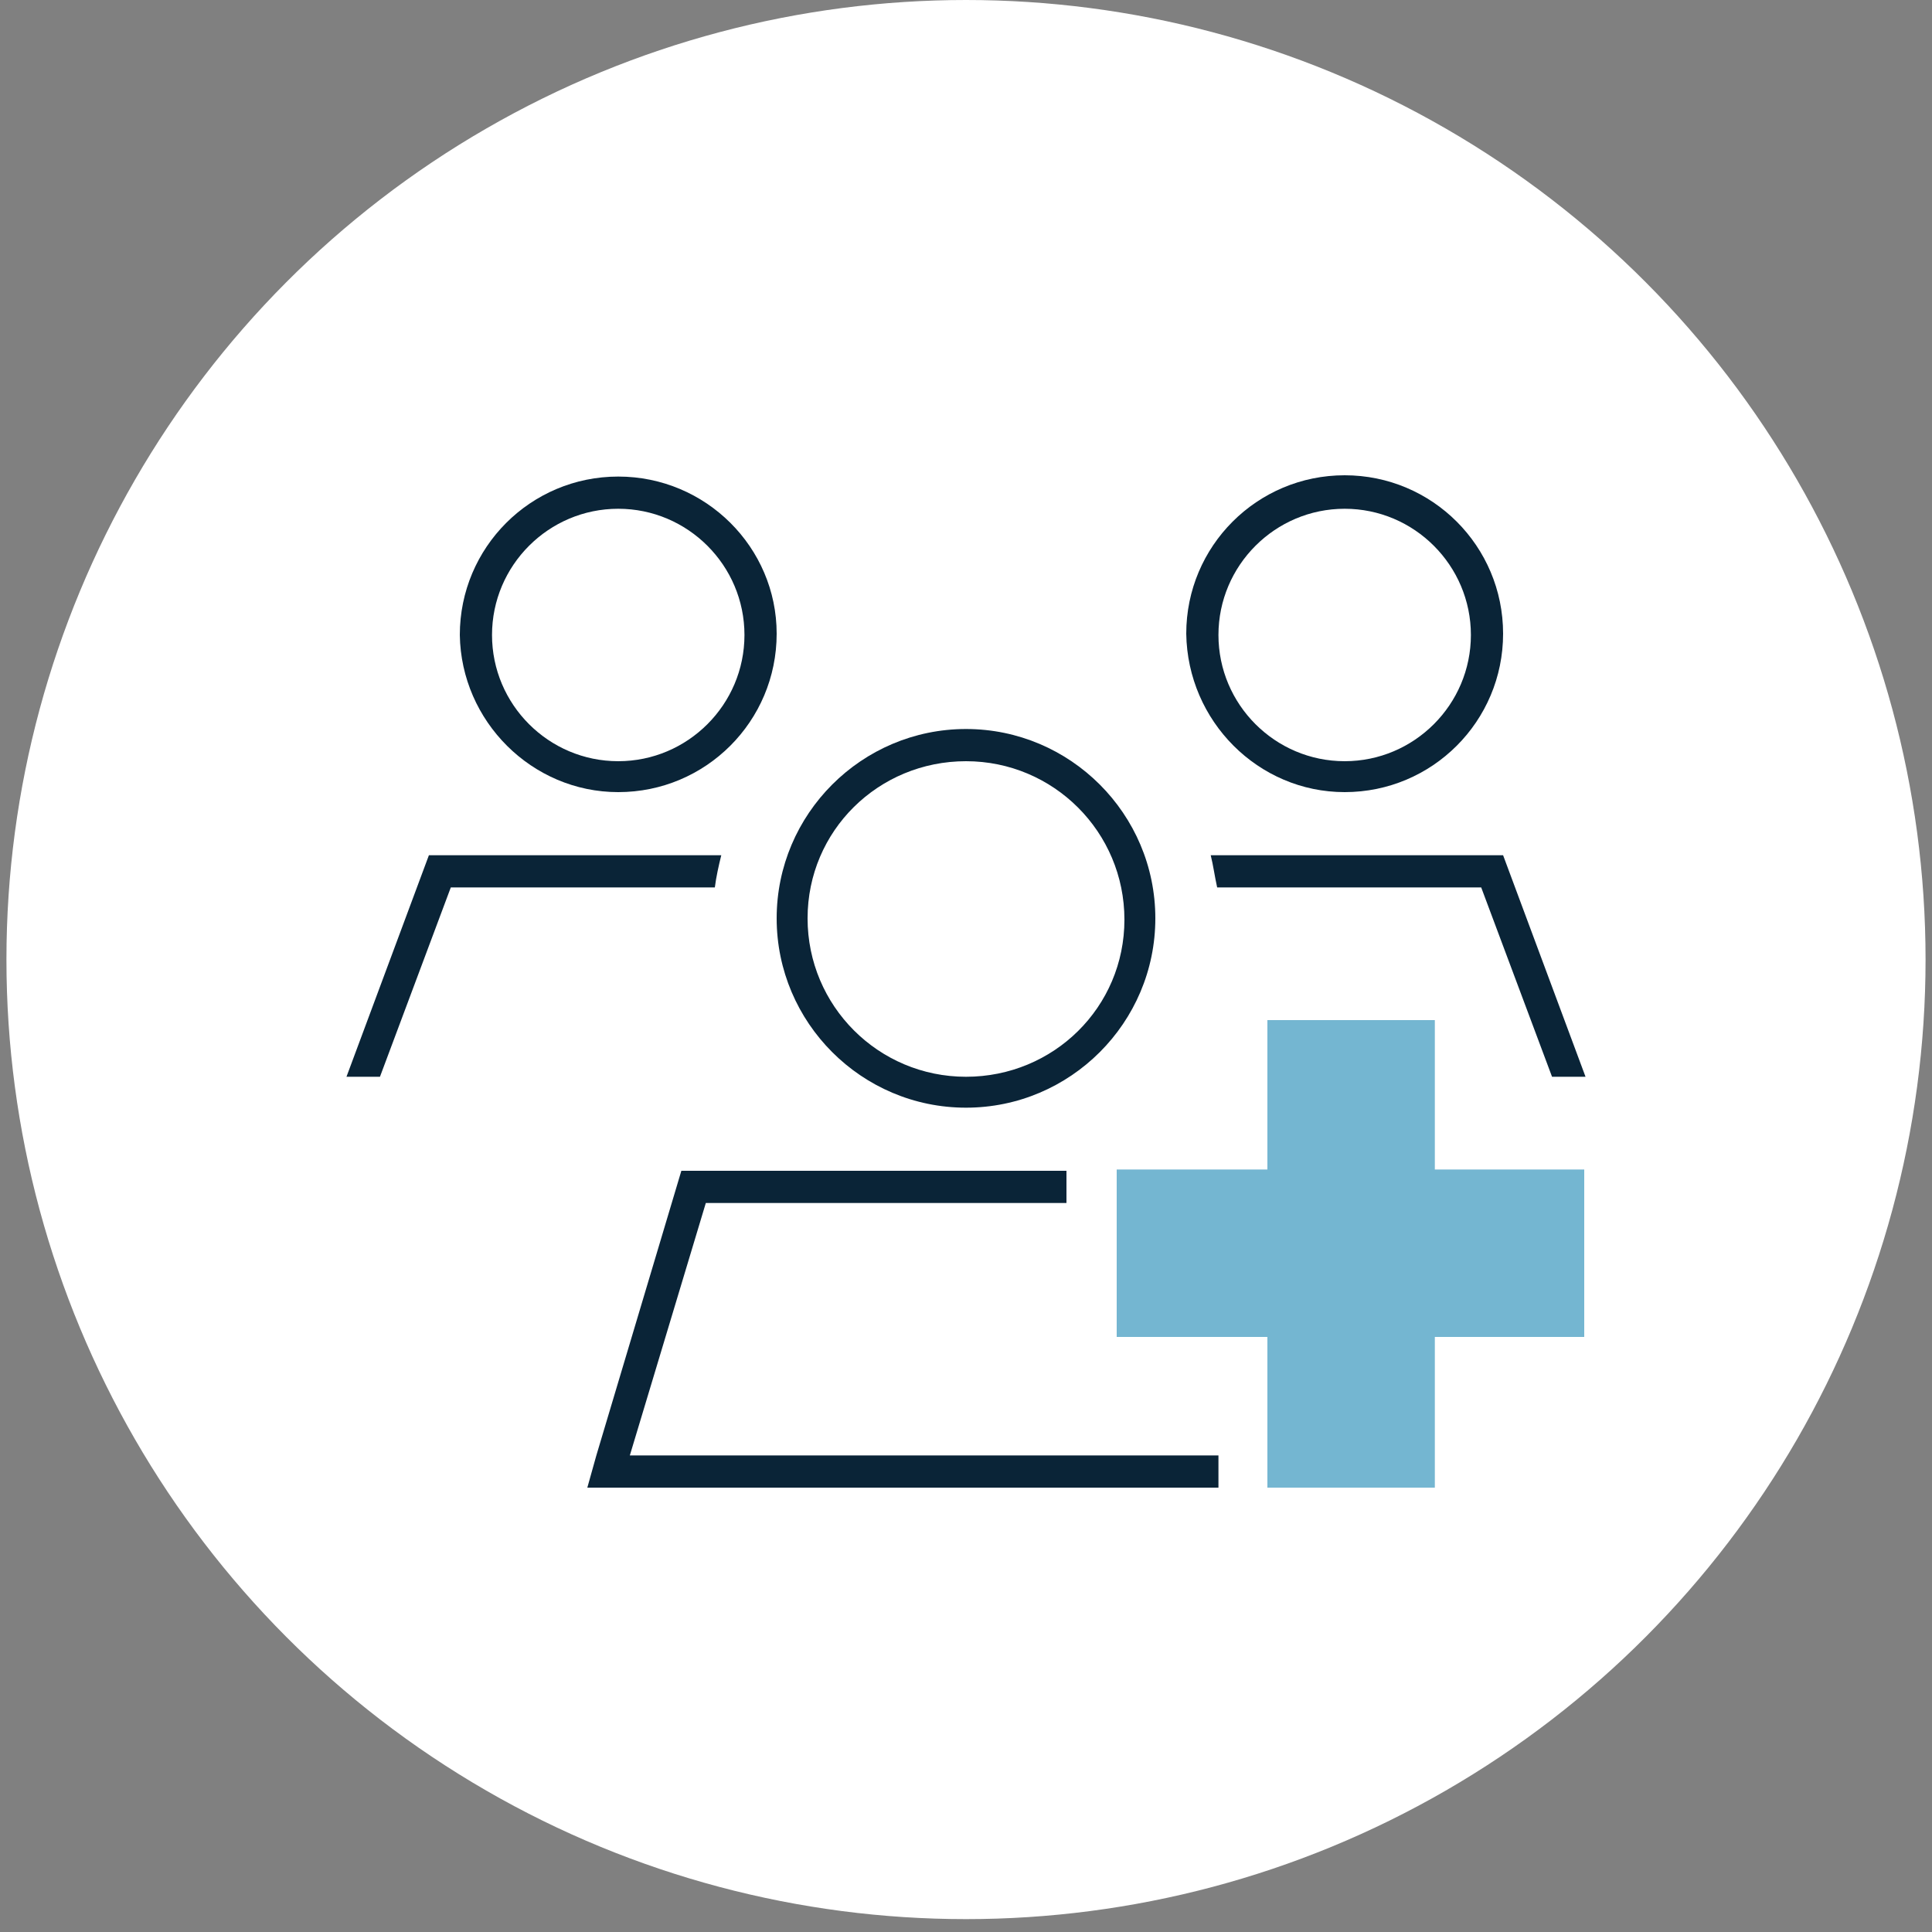 <?xml version="1.0" encoding="utf-8"?>
<!-- Generator: $$$/GeneralStr/196=Adobe Illustrator 27.6.0, SVG Export Plug-In . SVG Version: 6.00 Build 0)  -->
<svg version="1.1" id="b" xmlns="http://www.w3.org/2000/svg" xmlns:xlink="http://www.w3.org/1999/xlink" x="0px" y="0px"
	 viewBox="0 0 150 150" style="enable-background:new 0 0 150 150;" xml:space="preserve">
<rect x="0" y="0" width="150" height="150" fill="#808080" stroke="none"/>
<style type="text/css">
	.st0{fill:#FFFFFF;}
	.st1{fill:#0A2437;}
	.st2{fill:#74B6D1;}
</style>
<g id="c">
	<circle class="st0" cx="75" cy="74.5" r="74.5"/>
	<g>
		<path class="st1" d="M56,66.4H33.3l-6.4,17.2h2.6L35,68.9h20.5C55.6,68.1,55.8,67.2,56,66.4L56,66.4z"/>
		<polygon class="st2" points="121.8,90.8 111.4,90.8 111.4,80.5 111.4,79.2 110.1,79.2 99.7,79.2 98.4,79.2 98.4,80.5 98.4,90.8 
			88,90.8 86.7,90.8 86.7,92.1 86.7,102.5 86.7,103.8 88,103.8 98.4,103.8 98.4,114.2 98.4,115.5 99.7,115.5 110.1,115.5 
			111.4,115.5 111.4,114.2 111.4,103.8 121.8,103.8 123,103.8 123,102.5 123,92.1 123,90.8 		"/>
		<path class="st1" d="M104.4,61.5c6.8,0,12.3-5.5,12.3-12.3c0-6.8-5.5-12.3-12.3-12.3s-12.3,5.5-12.3,12.3
			C92.2,56,97.7,61.5,104.4,61.5z M104.4,39.5c5.4,0,9.8,4.4,9.8,9.8s-4.4,9.8-9.8,9.8s-9.8-4.4-9.8-9.8S99,39.5,104.4,39.5z"/>
		<path class="st1" d="M94,66.4c0.2,0.8,0.3,1.6,0.5,2.5H115l5.5,14.7h2.6l-6.4-17.2C116.7,66.4,94,66.4,94,66.4z"/>
		<path class="st1" d="M48,61.5c6.8,0,12.3-5.5,12.3-12.3C60.3,42.5,54.8,37,48,37c-6.8,0-12.3,5.5-12.3,12.3
			C35.8,56,41.3,61.5,48,61.5z M48,39.5c5.4,0,9.8,4.4,9.8,9.8s-4.4,9.8-9.8,9.8s-9.8-4.4-9.8-9.8S42.6,39.5,48,39.5z"/>
		<path class="st1" d="M75,86c8.1,0,14.7-6.6,14.7-14.7S83.1,56.6,75,56.6s-14.7,6.6-14.7,14.7S66.9,86,75,86z M75,59.1
			c6.8,0,12.3,5.5,12.3,12.3S81.8,83.6,75,83.6s-12.3-5.5-12.3-12.3S68.2,59.1,75,59.1z"/>
		<polygon class="st1" points="54.8,93.4 82.8,93.4 82.8,90.9 52.9,90.9 46.3,113 45.6,115.5 48.1,115.5 94.6,115.5 94.6,113 
			48.9,113 		"/>
	</g>
</g>
</svg>
